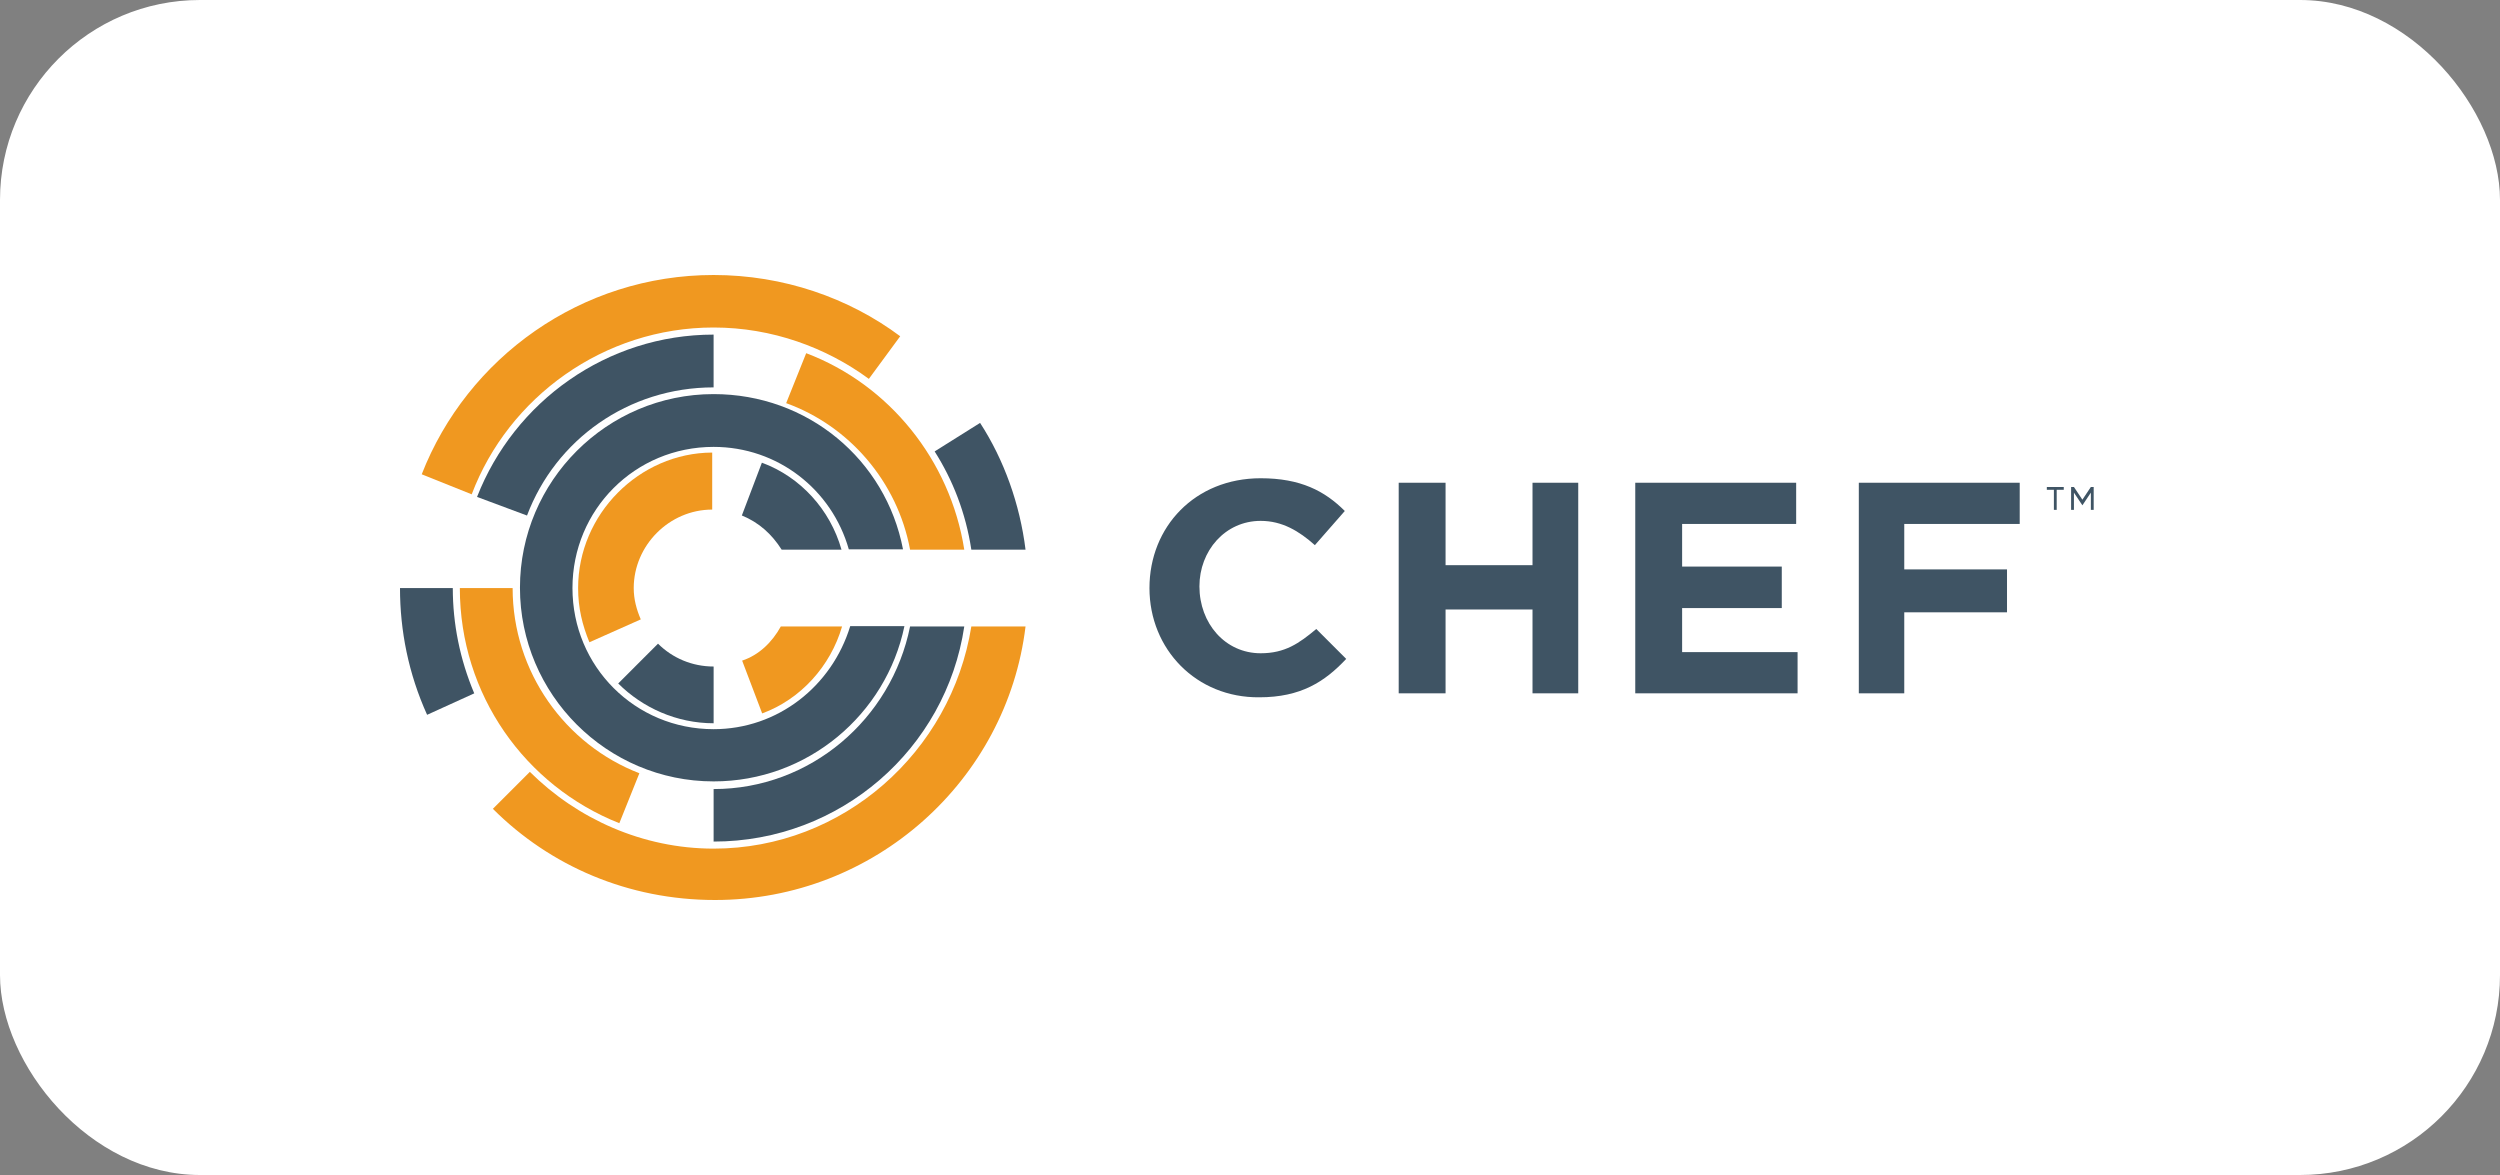 <svg width="200" height="94" viewBox="0 0 200 94" fill="none" xmlns="http://www.w3.org/2000/svg">
<rect x="0" y="0" width="200" height="94" fill="#808080" stroke="none"/>
<rect width="200" height="94" rx="16" fill="white"/>
<path d="M163.746 38.958V39.184H164.311V40.787H164.536V39.184H165.101V38.958C165.124 38.958 163.746 38.958 163.746 38.958ZM167.269 38.958L166.592 39.974L165.914 38.958H165.688V40.787H165.914V39.41L166.592 40.426L167.269 39.41V40.787H167.495V38.958C167.517 38.958 167.269 38.958 167.269 38.958Z" fill="#3F5464"/>
<path d="M91.957 47.044C91.957 42.144 95.593 38.26 100.855 38.26C104.039 38.26 105.981 39.276 107.584 40.879L105.19 43.612C103.926 42.483 102.571 41.67 100.855 41.67C98.009 41.67 95.954 44.063 95.954 46.909C95.954 49.867 98.009 52.261 100.855 52.261C102.797 52.261 103.926 51.471 105.303 50.319L107.697 52.713C105.981 54.542 104.061 55.784 100.742 55.784C95.706 55.829 91.957 51.945 91.957 47.044Z" fill="#3F5464"/>
<path d="M111.896 38.619H115.645V45.214H122.601V38.619H126.259V55.466H122.601V48.759H115.645V55.466H111.896V38.619Z" fill="#3F5464"/>
<path d="M130.821 38.619H143.693V41.916H134.57V45.326H142.542V48.646H134.57V52.169H143.806V55.466H130.821V38.619Z" fill="#3F5464"/>
<path d="M148.705 38.619H161.577V41.916H152.341V45.552H160.561V48.985H152.341V55.466H148.705V38.619Z" fill="#3F5464"/>
<path d="M57.088 58.334C50.81 58.334 45.797 53.321 45.797 47.043C45.797 40.765 50.81 35.751 57.088 35.751C62.215 35.751 66.55 39.161 67.905 43.949H72.241C70.864 36.767 64.608 31.528 57.088 31.528C48.552 31.528 41.597 38.484 41.597 47.02C41.597 55.556 48.552 62.512 57.088 62.512C64.608 62.512 70.886 57.16 72.354 50.091H68.018C66.55 54.901 62.215 58.334 57.088 58.334Z" fill="#3F5464"/>
<path d="M49.457 54.677C51.399 56.619 54.132 57.861 57.09 57.861V53.322C55.373 53.322 53.793 52.645 52.641 51.493L49.457 54.677Z" fill="#3F5464"/>
<path d="M46.249 47.045C46.249 48.648 46.588 50.003 47.152 51.381L51.262 49.551C50.924 48.761 50.698 47.948 50.698 47.045C50.698 43.635 53.543 40.767 56.976 40.767V36.205C51.149 36.228 46.249 41.128 46.249 47.045Z" fill="#F09820"/>
<path d="M60.951 37.015L59.348 41.238C60.725 41.803 61.741 42.728 62.532 43.971H67.319C66.416 40.764 64.022 38.144 60.951 37.015Z" fill="#3F5464"/>
<path d="M59.371 52.85L60.974 57.073C64.046 55.944 66.439 53.302 67.365 50.118H62.465C61.765 51.383 60.726 52.399 59.371 52.85Z" fill="#F09820"/>
<path d="M57.089 67.89C51.398 67.89 46.159 65.496 42.388 61.748L39.43 64.706C43.991 69.268 50.247 72 57.202 72C69.961 72 80.553 62.425 82.043 50.118H77.707C76.104 60.144 67.455 67.89 57.089 67.89Z" fill="#F09820"/>
<path d="M57.089 26.2C61.763 26.2 66.099 27.804 69.509 30.31L72.016 26.9C67.906 23.829 62.667 22 57.089 22C46.498 22 37.374 28.617 33.738 37.943L37.736 39.547C40.671 31.778 48.304 26.2 57.089 26.2Z" fill="#F09820"/>
<path d="M77.707 43.972H82.043C81.591 40.336 80.327 36.791 78.407 33.832L74.772 36.113C76.217 38.394 77.256 41.014 77.707 43.972Z" fill="#3F5464"/>
<path d="M72.806 43.972H77.142C76.013 36.791 71.113 30.762 64.496 28.255L62.893 32.252C67.906 34.059 71.79 38.507 72.806 43.972Z" fill="#F09820"/>
<path d="M57.088 30.991V26.768C48.552 26.768 41.145 32.12 38.164 39.753L42.161 41.243C44.442 35.191 50.246 30.991 57.088 30.991Z" fill="#3F5464"/>
<path d="M41.01 47.046H36.787C36.787 55.582 42.026 62.876 49.546 65.857L51.15 61.86C45.233 59.579 41.01 53.775 41.01 47.046Z" fill="#F09820"/>
<path d="M57.089 63.125V67.326C67.228 67.326 75.674 59.919 77.142 50.118H72.806C71.316 57.525 64.835 63.125 57.089 63.125Z" fill="#3F5464"/>
<path d="M34.168 57.185C32.678 53.888 32 50.456 32 47.046H36.223C36.223 49.891 36.788 52.736 37.939 55.469L34.168 57.185Z" fill="#3F5464"/>
</svg>
